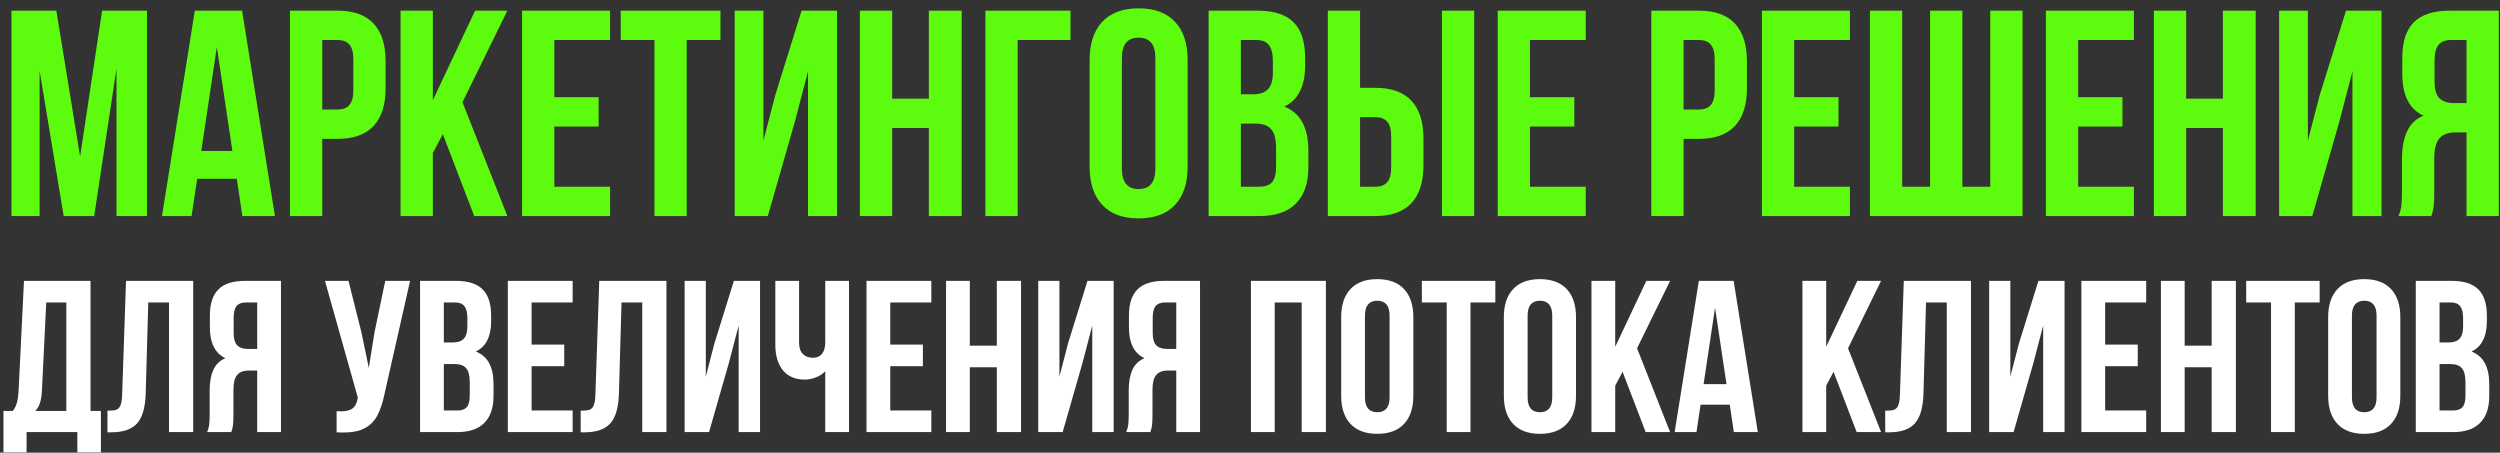 <?xml version="1.0" encoding="UTF-8"?> <svg xmlns="http://www.w3.org/2000/svg" width="243" height="44" viewBox="0 0 243 44" fill="none"><rect x="0" y="0" width="243" height="44" fill="#333333" stroke="none"/><path d="M9.925 1.036H14.289V21H11.322V6.683L9.155 21H6.189L3.85 6.883V21H1.112V1.036H5.476L7.786 15.21L9.925 1.036ZM23.558 21L23.016 17.378H19.166L18.624 21H15.743L18.938 1.036H23.529L26.724 21H23.558ZM22.588 14.669L21.077 4.572L19.565 14.669H22.588ZM32.805 1.036C34.364 1.036 35.533 1.454 36.313 2.291C37.092 3.127 37.482 4.354 37.482 5.97V8.565C37.482 10.181 37.092 11.408 36.313 12.244C35.533 13.081 34.364 13.499 32.805 13.499H31.322V21H28.185V1.036H32.805ZM31.322 10.647H32.805C33.318 10.647 33.699 10.505 33.946 10.219C34.212 9.934 34.345 9.449 34.345 8.765V5.77C34.345 5.086 34.212 4.601 33.946 4.316C33.699 4.031 33.318 3.888 32.805 3.888H31.322V10.647ZM42.073 14.868V21H38.935V1.036H42.073V9.735L46.179 1.036H49.317L44.953 9.934L49.317 21H46.094L43.042 13.043L42.073 14.868ZM58.188 9.449V12.301H53.882V18.148H59.3V21H50.744V1.036H59.3V3.888H53.882V9.449H58.188ZM70.029 1.036V3.888H66.749V21H63.612V3.888H60.332V1.036H70.029ZM71.41 21V1.036H74.205V13.67L75.346 9.278L77.913 1.036H81.364V21H78.54V6.94L77.257 11.845L74.633 21H71.41ZM83.581 21V1.036H86.719V9.592H90.284V1.036H93.478V21H90.284V12.444H86.719V21H83.581ZM95.781 1.036H104.052V3.888H98.918V21H95.781V1.036ZM105.912 5.827C105.912 4.23 106.321 2.994 107.139 2.12C107.956 1.245 109.135 0.808 110.675 0.808C112.215 0.808 113.394 1.245 114.212 2.12C115.029 2.994 115.438 4.23 115.438 5.827V16.209C115.438 17.806 115.029 19.042 114.212 19.916C113.394 20.791 112.215 21.228 110.675 21.228C109.135 21.228 107.956 20.791 107.139 19.916C106.321 19.042 105.912 17.806 105.912 16.209V5.827ZM109.05 16.408C109.05 17.72 109.591 18.376 110.675 18.376C111.759 18.376 112.301 17.72 112.301 16.408V5.628C112.301 4.316 111.759 3.66 110.675 3.66C109.591 3.66 109.05 4.316 109.05 5.628V16.408ZM122.211 1.036C123.827 1.036 125.006 1.416 125.748 2.177C126.489 2.918 126.86 4.069 126.86 5.628V6.341C126.86 7.367 126.689 8.214 126.346 8.879C126.023 9.544 125.519 10.039 124.835 10.362C126.394 10.97 127.174 12.396 127.174 14.64V16.266C127.174 17.806 126.765 18.985 125.947 19.802C125.149 20.601 123.97 21 122.411 21H117.477V1.036H122.211ZM120.614 9.164H121.84C122.468 9.164 122.934 9.003 123.238 8.679C123.561 8.356 123.723 7.814 123.723 7.054V5.941C123.723 5.219 123.59 4.696 123.323 4.373C123.076 4.05 122.677 3.888 122.126 3.888H120.614V9.164ZM120.614 18.148H122.411C122.962 18.148 123.371 18.005 123.637 17.72C123.903 17.416 124.036 16.903 124.036 16.18V14.44C124.036 13.528 123.875 12.9 123.552 12.558C123.247 12.197 122.734 12.016 122.011 12.016H120.614V18.148ZM129.063 1.036H132.2V8.537H133.683C135.242 8.537 136.412 8.955 137.191 9.792C137.971 10.628 138.361 11.855 138.361 13.471V16.066C138.361 17.682 137.971 18.909 137.191 19.745C136.412 20.582 135.242 21 133.683 21H129.063V1.036ZM140.157 1.036H143.295V21H140.157V1.036ZM133.683 18.148C134.197 18.148 134.577 18.005 134.824 17.72C135.09 17.435 135.223 16.95 135.223 16.266V13.271C135.223 12.587 135.09 12.102 134.824 11.817C134.577 11.531 134.197 11.389 133.683 11.389H132.2V18.148H133.683ZM153.023 9.449V12.301H148.716V18.148H154.135V21H145.579V1.036H154.135V3.888H148.716V9.449H153.023ZM165.128 1.036C166.687 1.036 167.856 1.454 168.636 2.291C169.415 3.127 169.805 4.354 169.805 5.97V8.565C169.805 10.181 169.415 11.408 168.636 12.244C167.856 13.081 166.687 13.499 165.128 13.499H163.645V21H160.507V1.036H165.128ZM163.645 10.647H165.128C165.641 10.647 166.021 10.505 166.268 10.219C166.535 9.934 166.668 9.449 166.668 8.765V5.77C166.668 5.086 166.535 4.601 166.268 4.316C166.021 4.031 165.641 3.888 165.128 3.888H163.645V10.647ZM178.702 9.449V12.301H174.395V18.148H179.814V21H171.258V1.036H179.814V3.888H174.395V9.449H178.702ZM181.758 1.036H184.895V18.148H187.605V1.036H190.742V18.148H193.451V1.036H196.589V21H181.758V1.036ZM206.303 9.449V12.301H201.996V18.148H207.415V21H198.859V1.036H207.415V3.888H201.996V9.449H206.303ZM209.359 21V1.036H212.496V9.592H216.061V1.036H219.256V21H216.061V12.444H212.496V21H209.359ZM221.53 21V1.036H224.325V13.67L225.466 9.278L228.033 1.036H231.484V21H228.66V6.94L227.377 11.845L224.753 21H221.53ZM233.131 21C233.283 20.658 233.378 20.316 233.416 19.973C233.454 19.612 233.473 19.146 233.473 18.576V15.496C233.473 14.393 233.635 13.49 233.958 12.786C234.281 12.064 234.814 11.55 235.555 11.246C234.186 10.6 233.502 9.25 233.502 7.196V5.628C233.502 4.069 233.872 2.918 234.614 2.177C235.356 1.416 236.534 1.036 238.15 1.036H242.885V21H239.748V12.872H238.664C237.941 12.872 237.418 13.071 237.095 13.471C236.772 13.851 236.61 14.497 236.61 15.41V18.547C236.61 19.289 236.591 19.802 236.553 20.087C236.515 20.373 236.439 20.677 236.325 21H233.131ZM238.236 3.888C237.685 3.888 237.276 4.05 237.01 4.373C236.762 4.696 236.639 5.219 236.639 5.941V7.909C236.639 8.67 236.791 9.212 237.095 9.535C237.418 9.858 237.894 10.02 238.521 10.02H239.748V3.888H238.236Z" fill="#5DFB0E"></path><path d="M7.518 42H2.583V43.974H0.336V39.942H1.239C1.435 39.704 1.568 39.438 1.638 39.144C1.722 38.85 1.778 38.479 1.806 38.031L2.331 27.3H8.799V39.942H9.807V43.974H7.518V42ZM4.074 37.989C4.046 38.521 3.976 38.934 3.864 39.228C3.766 39.522 3.619 39.76 3.423 39.942H6.447V29.4H4.494L4.074 37.989ZM10.443 39.921C10.821 39.921 11.101 39.893 11.283 39.837C11.479 39.767 11.619 39.627 11.703 39.417C11.801 39.193 11.857 38.857 11.871 38.409L12.249 27.3H18.78V42H16.428V29.4H14.412L14.16 38.283C14.118 39.627 13.838 40.586 13.32 41.16C12.802 41.734 11.962 42.021 10.8 42.021H10.443V39.921ZM20.128 42C20.24 41.748 20.31 41.496 20.338 41.244C20.366 40.978 20.38 40.635 20.38 40.215V37.947C20.38 37.135 20.499 36.47 20.737 35.952C20.975 35.42 21.367 35.042 21.913 34.818C20.905 34.342 20.401 33.348 20.401 31.836V30.681C20.401 29.533 20.674 28.686 21.22 28.14C21.766 27.58 22.634 27.3 23.824 27.3H27.31V42H25V36.015H24.202C23.67 36.015 23.285 36.162 23.047 36.456C22.809 36.736 22.69 37.212 22.69 37.884V40.194C22.69 40.74 22.676 41.118 22.648 41.328C22.62 41.538 22.564 41.762 22.48 42H20.128ZM23.887 29.4C23.481 29.4 23.18 29.519 22.984 29.757C22.802 29.995 22.711 30.38 22.711 30.912V32.361C22.711 32.921 22.823 33.32 23.047 33.558C23.285 33.796 23.635 33.915 24.097 33.915H25V29.4H23.887ZM37.382 38.262C37.2 39.144 36.962 39.858 36.668 40.404C36.388 40.936 35.982 41.342 35.45 41.622C34.932 41.902 34.232 42.042 33.35 42.042C33.084 42.042 32.874 42.035 32.72 42.021V39.963C32.818 39.977 32.958 39.984 33.14 39.984C33.63 39.984 34.001 39.893 34.253 39.711C34.505 39.529 34.673 39.214 34.757 38.766L34.778 38.64L31.586 27.3H33.875L35.135 32.319L35.849 35.763L36.395 32.34L37.445 27.3H39.86L37.382 38.262ZM44.316 27.3C45.506 27.3 46.374 27.58 46.92 28.14C47.466 28.686 47.739 29.533 47.739 30.681V31.206C47.739 31.962 47.613 32.585 47.361 33.075C47.123 33.565 46.752 33.929 46.248 34.167C47.396 34.615 47.97 35.665 47.97 37.317V38.514C47.97 39.648 47.669 40.516 47.067 41.118C46.479 41.706 45.611 42 44.463 42H40.83V27.3H44.316ZM43.14 33.285H44.043C44.505 33.285 44.848 33.166 45.072 32.928C45.31 32.69 45.429 32.291 45.429 31.731V30.912C45.429 30.38 45.331 29.995 45.135 29.757C44.953 29.519 44.659 29.4 44.253 29.4H43.14V33.285ZM43.14 39.9H44.463C44.869 39.9 45.17 39.795 45.366 39.585C45.562 39.361 45.66 38.983 45.66 38.451V37.17C45.66 36.498 45.541 36.036 45.303 35.784C45.079 35.518 44.701 35.385 44.169 35.385H43.14V39.9ZM54.843 33.495V35.595H51.672V39.9H55.661V42H49.361V27.3H55.661V29.4H51.672V33.495H54.843ZM56.442 39.921C56.82 39.921 57.1 39.893 57.282 39.837C57.478 39.767 57.618 39.627 57.702 39.417C57.8 39.193 57.856 38.857 57.87 38.409L58.248 27.3H64.779V42H62.427V29.4H60.411L60.159 38.283C60.117 39.627 59.837 40.586 59.319 41.16C58.801 41.734 57.961 42.021 56.799 42.021H56.442V39.921ZM66.547 42V27.3H68.605V36.603L69.445 33.369L71.335 27.3H73.876V42H71.797V31.647L70.852 35.259L68.92 42H66.547ZM82.523 42H80.213V36.078C79.975 36.344 79.667 36.547 79.289 36.687C78.925 36.827 78.575 36.897 78.239 36.897C77.315 36.897 76.601 36.596 76.097 35.994C75.607 35.378 75.362 34.552 75.362 33.516V27.3H77.672V33.327C77.672 33.803 77.798 34.167 78.05 34.419C78.302 34.657 78.624 34.776 79.016 34.776C79.394 34.776 79.688 34.65 79.898 34.398C80.108 34.132 80.213 33.754 80.213 33.264V27.3H82.523V42ZM89.706 33.495V35.595H86.535V39.9H90.525V42H84.225V27.3H90.525V29.4H86.535V33.495H89.706ZM91.956 42V27.3H94.266V33.6H96.891V27.3H99.243V42H96.891V35.7H94.266V42H91.956ZM100.918 42V27.3H102.976V36.603L103.816 33.369L105.706 27.3H108.247V42H106.168V31.647L105.223 35.259L103.291 42H100.918ZM109.46 42C109.572 41.748 109.642 41.496 109.67 41.244C109.698 40.978 109.712 40.635 109.712 40.215V37.947C109.712 37.135 109.831 36.47 110.069 35.952C110.307 35.42 110.699 35.042 111.245 34.818C110.237 34.342 109.733 33.348 109.733 31.836V30.681C109.733 29.533 110.006 28.686 110.552 28.14C111.098 27.58 111.966 27.3 113.156 27.3H116.642V42H114.332V36.015H113.534C113.002 36.015 112.617 36.162 112.379 36.456C112.141 36.736 112.022 37.212 112.022 37.884V40.194C112.022 40.74 112.008 41.118 111.98 41.328C111.952 41.538 111.896 41.762 111.812 42H109.46ZM113.219 29.4C112.813 29.4 112.512 29.519 112.316 29.757C112.134 29.995 112.043 30.38 112.043 30.912V32.361C112.043 32.921 112.155 33.32 112.379 33.558C112.617 33.796 112.967 33.915 113.429 33.915H114.332V29.4H113.219ZM121.59 42V27.3H128.877V42H126.525V29.4H123.9V42H121.59ZM130.363 30.828C130.363 29.652 130.664 28.742 131.266 28.098C131.868 27.454 132.736 27.132 133.87 27.132C135.004 27.132 135.872 27.454 136.474 28.098C137.076 28.742 137.377 29.652 137.377 30.828V38.472C137.377 39.648 137.076 40.558 136.474 41.202C135.872 41.846 135.004 42.168 133.87 42.168C132.736 42.168 131.868 41.846 131.266 41.202C130.664 40.558 130.363 39.648 130.363 38.472V30.828ZM132.673 38.619C132.673 39.585 133.072 40.068 133.87 40.068C134.668 40.068 135.067 39.585 135.067 38.619V30.681C135.067 29.715 134.668 29.232 133.87 29.232C133.072 29.232 132.673 29.715 132.673 30.681V38.619ZM145.346 27.3V29.4H142.931V42H140.621V29.4H138.206V27.3H145.346ZM146.174 30.828C146.174 29.652 146.475 28.742 147.077 28.098C147.679 27.454 148.547 27.132 149.681 27.132C150.815 27.132 151.683 27.454 152.285 28.098C152.887 28.742 153.188 29.652 153.188 30.828V38.472C153.188 39.648 152.887 40.558 152.285 41.202C151.683 41.846 150.815 42.168 149.681 42.168C148.547 42.168 147.679 41.846 147.077 41.202C146.475 40.558 146.174 39.648 146.174 38.472V30.828ZM148.484 38.619C148.484 39.585 148.883 40.068 149.681 40.068C150.479 40.068 150.878 39.585 150.878 38.619V30.681C150.878 29.715 150.479 29.232 149.681 29.232C148.883 29.232 148.484 29.715 148.484 30.681V38.619ZM157 37.485V42H154.69V27.3H157V33.705L160.024 27.3H162.334L159.121 33.852L162.334 42H159.961L157.714 36.141L157 37.485ZM168.53 42L168.131 39.333H165.296L164.897 42H162.776L165.128 27.3H168.509L170.861 42H168.53ZM167.816 37.338L166.703 29.904L165.59 37.338H167.816ZM177.507 37.485V42H175.197V27.3H177.507V33.705L180.531 27.3H182.841L179.628 33.852L182.841 42H180.468L178.221 36.141L177.507 37.485ZM183.242 39.921C183.62 39.921 183.9 39.893 184.082 39.837C184.278 39.767 184.418 39.627 184.502 39.417C184.6 39.193 184.656 38.857 184.67 38.409L185.048 27.3H191.579V42H189.227V29.4H187.211L186.959 38.283C186.917 39.627 186.637 40.586 186.119 41.16C185.601 41.734 184.761 42.021 183.599 42.021H183.242V39.921ZM193.347 42V27.3H195.405V36.603L196.245 33.369L198.135 27.3H200.676V42H198.597V31.647L197.652 35.259L195.72 42H193.347ZM207.79 33.495V35.595H204.619V39.9H208.609V42H202.309V27.3H208.609V29.4H204.619V33.495H207.79ZM210.04 42V27.3H212.35V33.6H214.975V27.3H217.327V42H214.975V35.7H212.35V42H210.04ZM225.47 27.3V29.4H223.055V42H220.745V29.4H218.33V27.3H225.47ZM226.298 30.828C226.298 29.652 226.599 28.742 227.201 28.098C227.803 27.454 228.671 27.132 229.805 27.132C230.939 27.132 231.807 27.454 232.409 28.098C233.011 28.742 233.312 29.652 233.312 30.828V38.472C233.312 39.648 233.011 40.558 232.409 41.202C231.807 41.846 230.939 42.168 229.805 42.168C228.671 42.168 227.803 41.846 227.201 41.202C226.599 40.558 226.298 39.648 226.298 38.472V30.828ZM228.608 38.619C228.608 39.585 229.007 40.068 229.805 40.068C230.603 40.068 231.002 39.585 231.002 38.619V30.681C231.002 29.715 230.603 29.232 229.805 29.232C229.007 29.232 228.608 29.715 228.608 30.681V38.619ZM238.3 27.3C239.49 27.3 240.358 27.58 240.904 28.14C241.45 28.686 241.723 29.533 241.723 30.681V31.206C241.723 31.962 241.597 32.585 241.345 33.075C241.107 33.565 240.736 33.929 240.232 34.167C241.38 34.615 241.954 35.665 241.954 37.317V38.514C241.954 39.648 241.653 40.516 241.051 41.118C240.463 41.706 239.595 42 238.447 42H234.814V27.3H238.3ZM237.124 33.285H238.027C238.489 33.285 238.832 33.166 239.056 32.928C239.294 32.69 239.413 32.291 239.413 31.731V30.912C239.413 30.38 239.315 29.995 239.119 29.757C238.937 29.519 238.643 29.4 238.237 29.4H237.124V33.285ZM237.124 39.9H238.447C238.853 39.9 239.154 39.795 239.35 39.585C239.546 39.361 239.644 38.983 239.644 38.451V37.17C239.644 36.498 239.525 36.036 239.287 35.784C239.063 35.518 238.685 35.385 238.153 35.385H237.124V39.9Z" fill="white"></path></svg> 